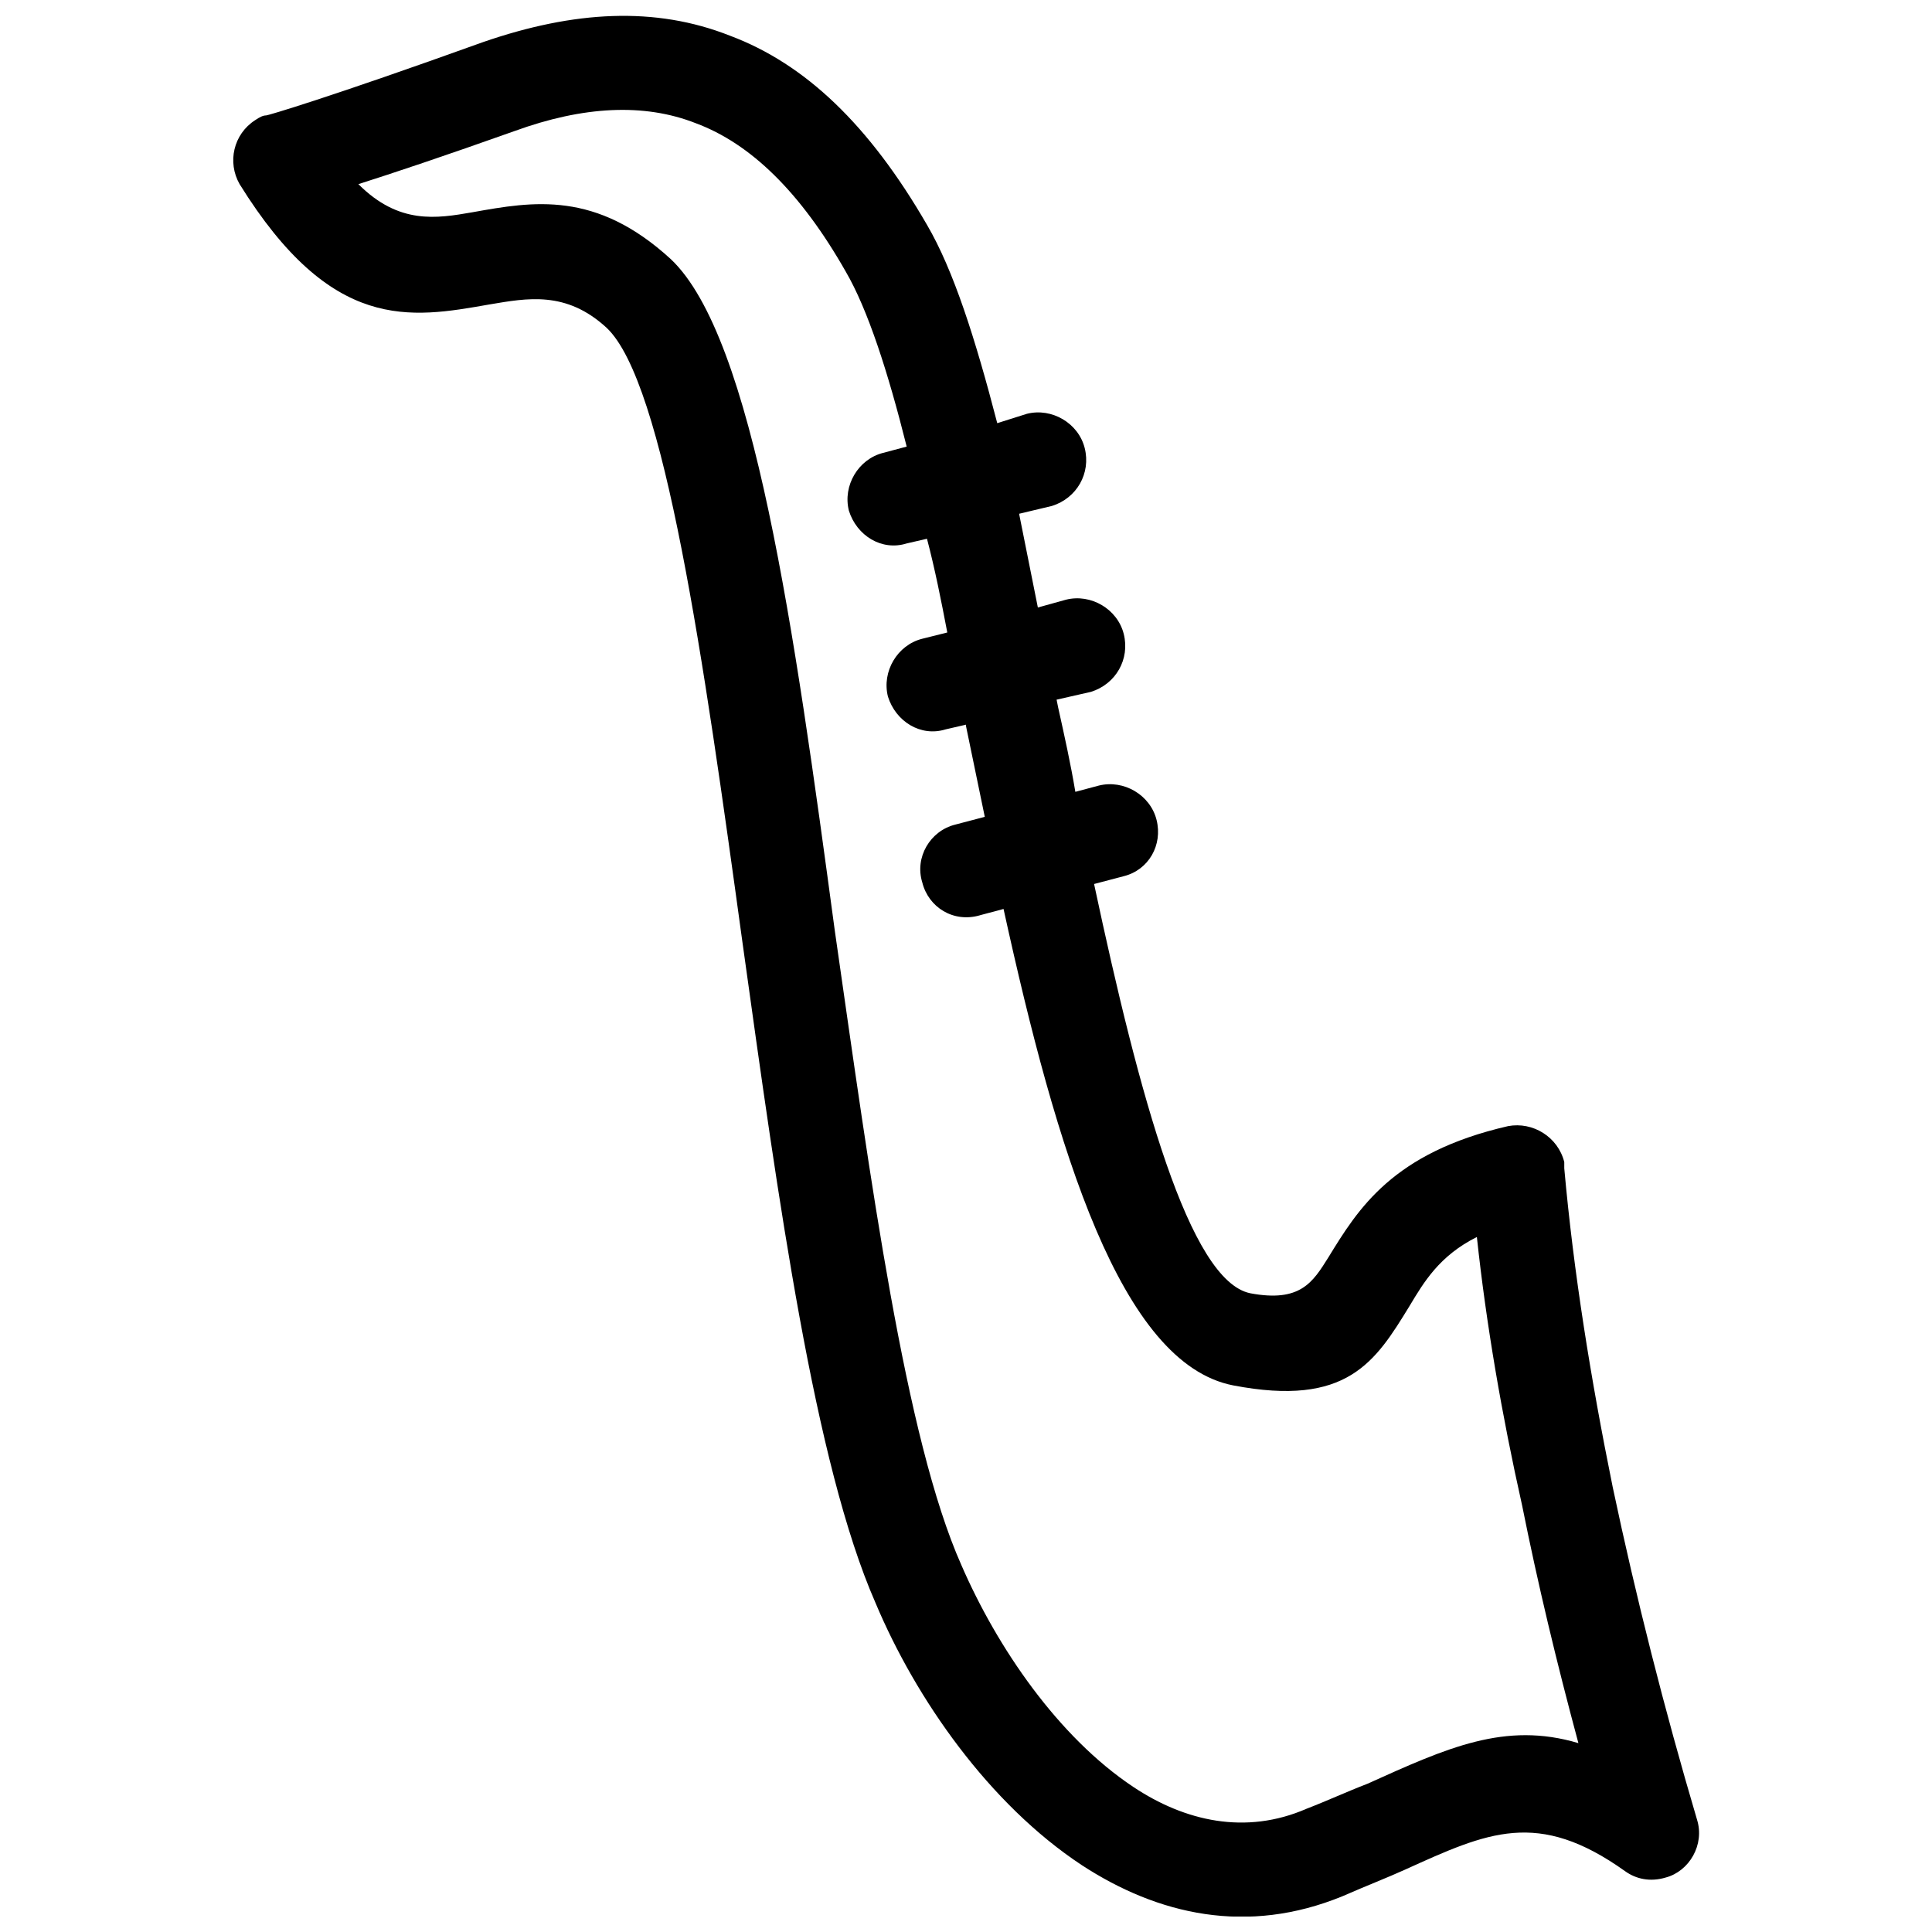 <?xml version="1.0" encoding="UTF-8"?>
<!-- Uploaded to: SVG Repo, www.svgrepo.com, Generator: SVG Repo Mixer Tools -->
<svg width="800px" height="800px" version="1.1" viewBox="144 144 512 512" xmlns="http://www.w3.org/2000/svg">
 <defs>
  <clipPath id="a">
   <path d="m205 148.09h390v503.81h-390z"/>
  </clipPath>
 </defs>
 <g clip-path="url(#a)">
  <path d="m214.54 174.59c0.414 0 16.145-4.555 57.543-19.457 24.012-8.281 45.539-9.52 65.41-1.656 19.871 7.453 36.844 23.598 52.16 50.09 7.039 12.004 12.832 30.219 18.629 52.574l7.867-2.484c6.625-1.656 13.66 2.484 15.316 9.109s-2.07 13.246-8.695 15.316l-8.695 2.07c1.656 8.281 3.312 16.559 4.969 24.84l7.453-2.07c6.625-1.656 13.66 2.484 15.316 9.109s-2.07 13.246-8.695 15.316l-9.109 2.07 0.414 2.07c1.656 7.453 3.312 14.902 4.555 22.355l6.211-1.656c6.625-1.656 13.66 2.484 15.316 9.109s-2.07 13.246-8.695 14.902l-7.867 2.07c12.004 56.301 25.254 105.15 41.398 108.46 13.246 2.484 16.559-2.898 20.699-9.52 7.867-12.832 16.973-27.738 47.605-34.773 6.625-1.242 13.246 2.898 14.902 9.52v1.656c2.484 27.738 7.039 55.887 12.832 84.453 6.211 29.391 13.66 58.785 22.355 88.176 2.07 6.625-2.07 13.66-8.281 15.316-4.141 1.242-7.867 0.414-10.762-1.656-23.184-16.559-36.43-10.348-58.371-0.414-4.555 2.07-9.934 4.141-16.559 7.039-25.254 10.348-48.848 4.969-69.133-8.281-24.426-16.145-43.883-43.883-54.645-69.547-16.145-36.844-25.668-106.39-35.188-174.7-10.348-75.344-20.699-148.62-36.016-163.11-10.762-9.934-21.113-7.867-31.047-6.211-21.113 3.727-41.812 7.453-66.234-31.875-3.312-5.797-1.656-13.246 4.141-16.973 1.242-0.828 2.07-1.242 2.898-1.242zm189.19 211.96c-7.039 2.07-13.66-2.07-15.316-8.695-2.07-6.625 2.07-13.66 8.695-15.316l7.867-2.07c-1.656-7.867-3.312-16.145-4.969-24.012v-0.414l-5.383 1.242c-6.625 2.07-13.246-2.07-15.316-8.695-1.656-6.625 2.484-13.66 9.109-15.316l6.625-1.656c-1.656-8.695-3.312-16.973-5.383-24.84l-5.383 1.242c-6.625 2.07-13.246-2.07-15.316-8.695-1.656-6.625 2.484-13.66 9.109-15.316l6.211-1.656c-4.969-19.871-10.348-36.43-16.145-46.367-12.004-21.113-25.254-33.945-39.742-39.328-13.66-5.383-29.805-4.555-48.02 2.07-18.629 6.625-32.289 11.176-41.398 14.074 10.762 10.762 20.699 9.109 30.219 7.453 16.145-2.898 32.703-5.797 52.574 12.418 21.941 20.699 32.703 98.113 43.469 178.01 9.52 66.234 18.629 134.54 33.531 168.07 9.52 21.941 25.668 45.539 45.539 58.785 13.66 9.109 29.805 12.832 45.953 5.797 5.383-2.07 10.762-4.555 16.145-6.625 21.113-9.52 36.43-16.559 55.887-10.762-5.797-21.527-10.762-42.227-14.902-62.926-5.383-24.012-9.52-48.02-12.004-71.203-9.934 4.969-14.074 12.004-17.801 18.215-9.109 14.902-16.559 26.91-46.781 21.113-29.805-5.797-46.781-62.098-60.855-126.26l-6.211 1.656z"/>
 </g>
</svg>